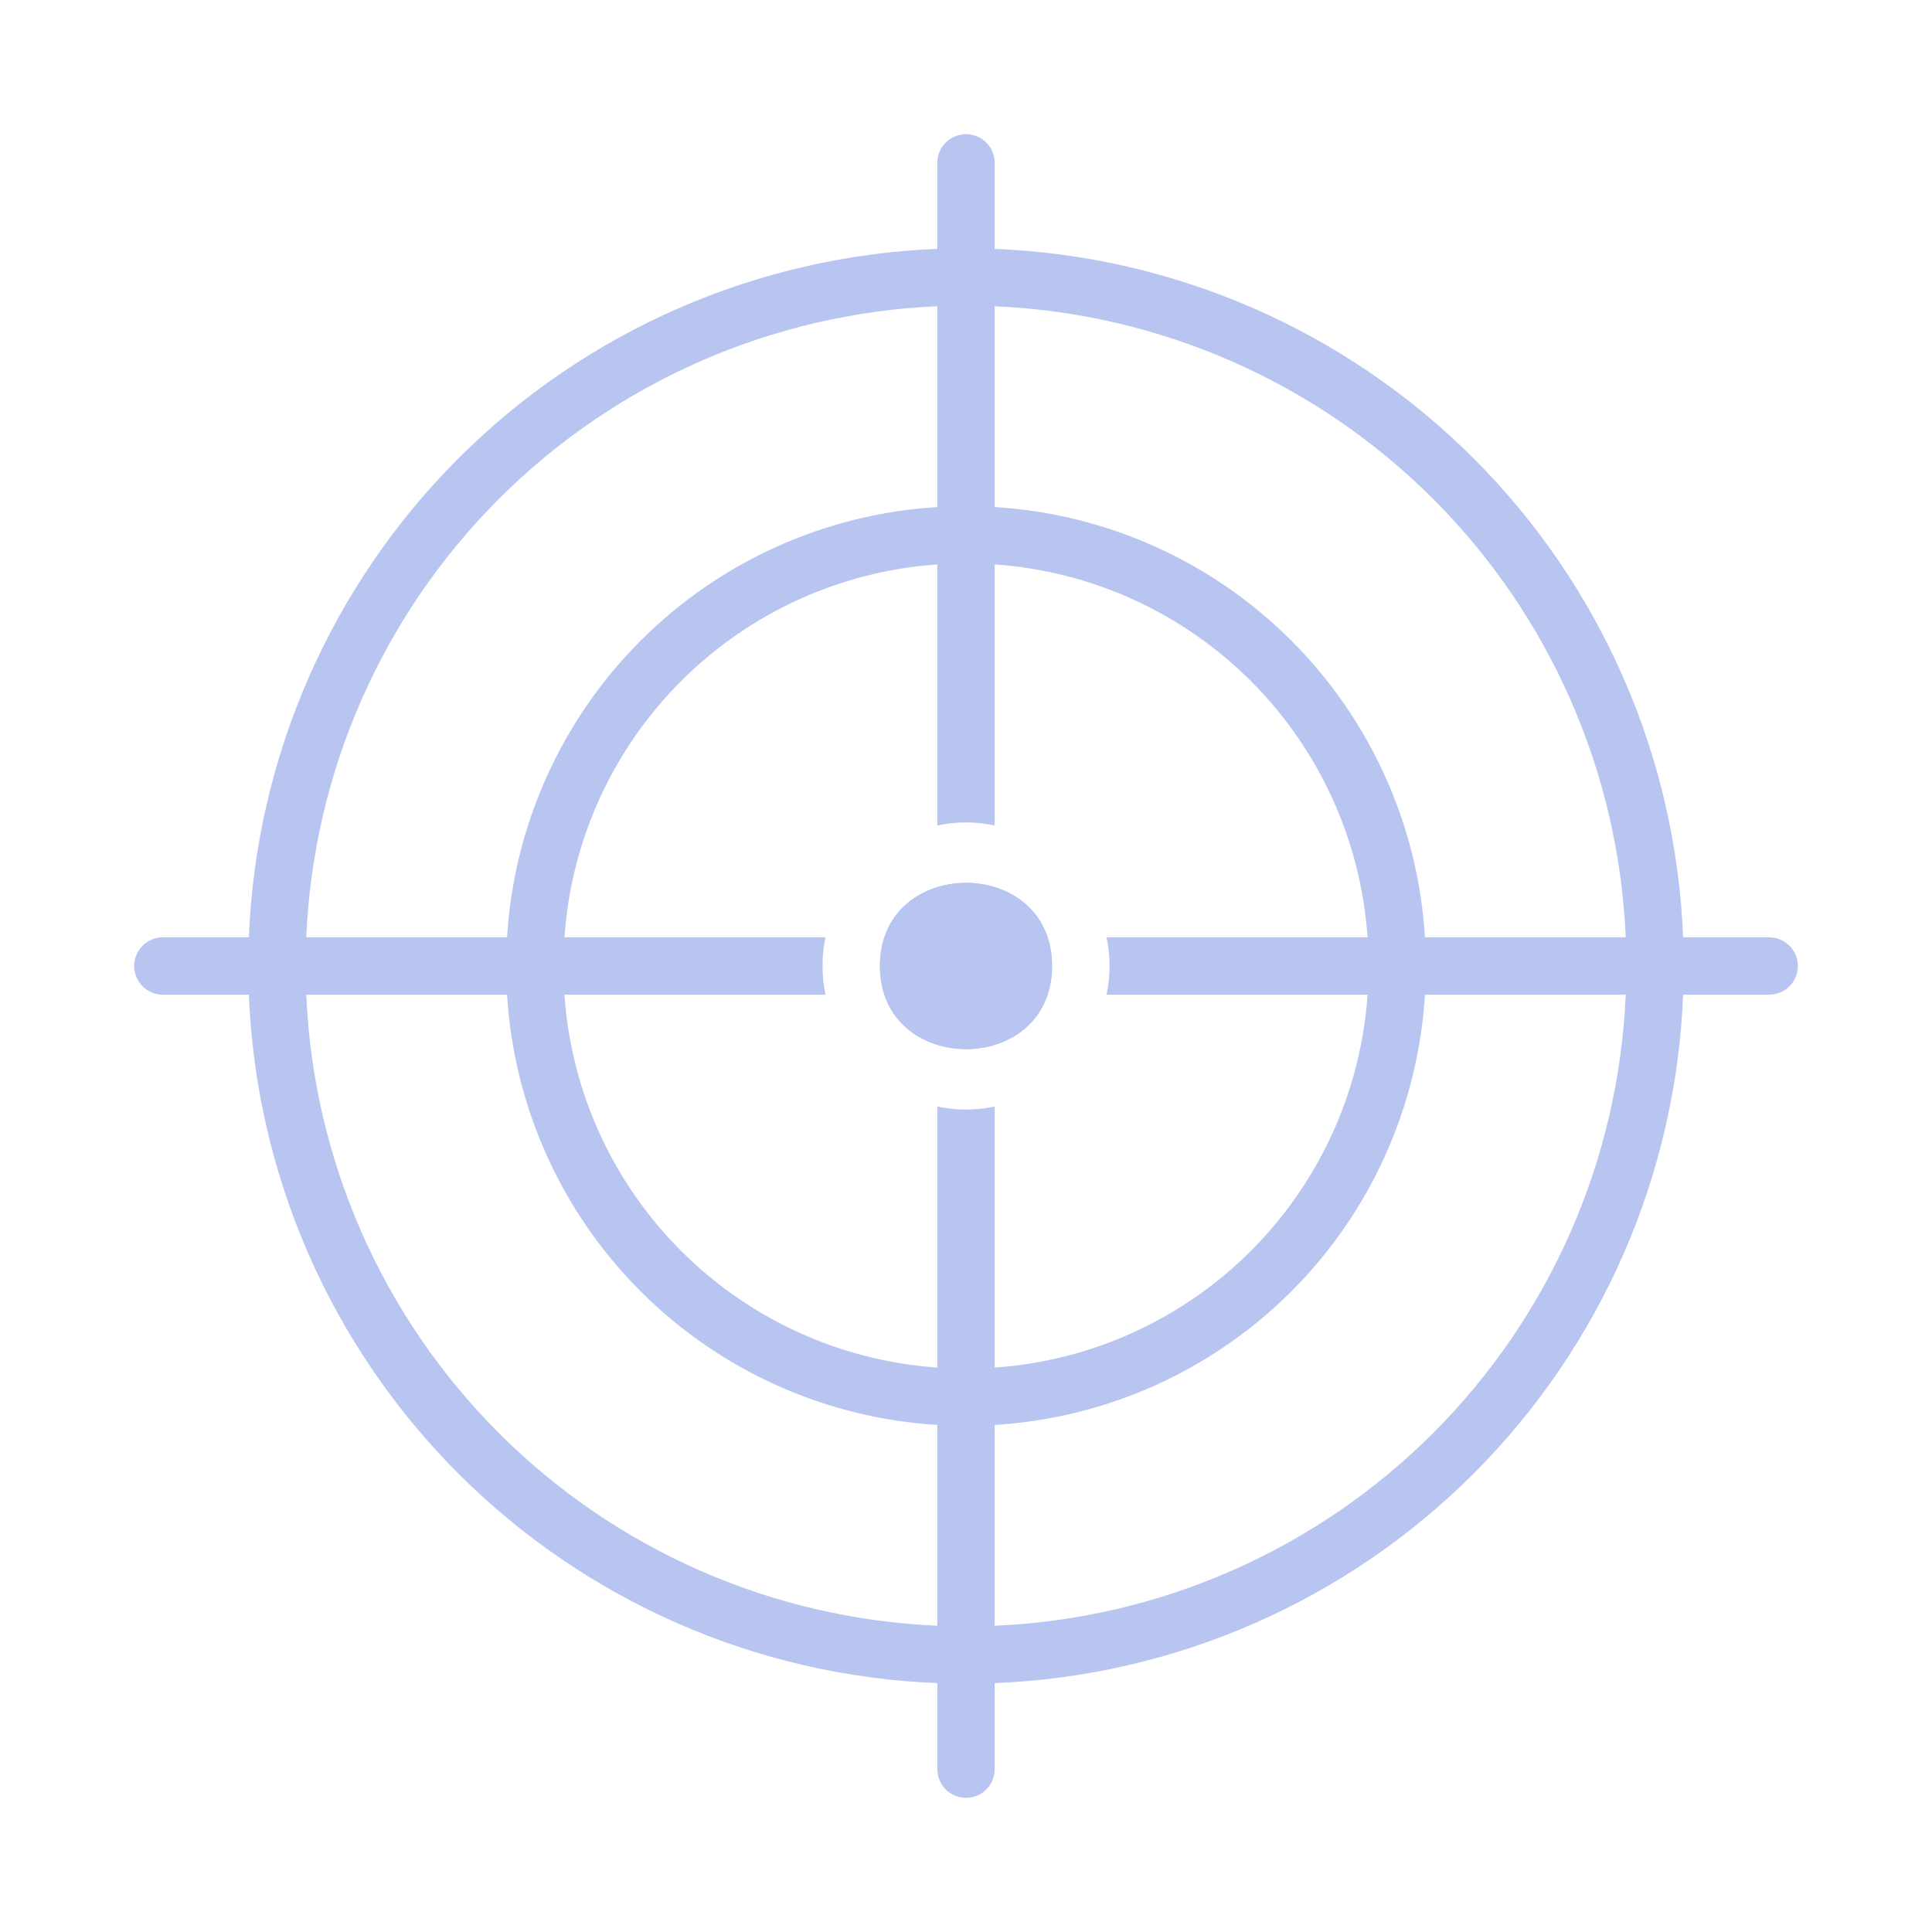 <svg width="88" height="88" viewBox="0 0 88 88" fill="none" xmlns="http://www.w3.org/2000/svg">
<path d="M37.467 44C37.464 44.439 37.508 44.877 37.598 45.306H7.418C7.071 45.306 6.739 45.169 6.494 44.924C6.249 44.679 6.111 44.346 6.111 44C6.111 43.653 6.249 43.321 6.494 43.076C6.739 42.831 7.071 42.693 7.418 42.693H37.598C37.508 43.123 37.464 43.561 37.467 44Z" fill="#B8C5F1"/>
<path d="M45.306 50.402V80.582C45.306 80.929 45.169 81.261 44.924 81.506C44.679 81.751 44.346 81.889 44 81.889C43.654 81.889 43.321 81.751 43.076 81.506C42.831 81.261 42.694 80.929 42.694 80.582V50.402C43.555 50.585 44.445 50.585 45.306 50.402Z" fill="#B8C5F1"/>
<path d="M81.889 44C81.889 44.346 81.751 44.679 81.506 44.924C81.261 45.169 80.929 45.306 80.582 45.306H50.402C50.585 44.445 50.585 43.555 50.402 42.693H80.582C80.929 42.693 81.261 42.831 81.506 43.076C81.751 43.321 81.889 43.653 81.889 44Z" fill="#B8C5F1"/>
<path d="M45.306 7.418V37.598C44.445 37.415 43.555 37.415 42.694 37.598V7.418C42.694 7.071 42.831 6.739 43.076 6.494C43.321 6.249 43.654 6.111 44 6.111C44.346 6.111 44.679 6.249 44.924 6.494C45.169 6.739 45.306 7.071 45.306 7.418Z" fill="#B8C5F1"/>
<path d="M76.663 42.694C76.341 34.48 72.933 26.691 67.121 20.879C61.309 15.067 53.52 11.66 45.307 11.337C44.431 11.337 43.569 11.337 42.694 11.337C34.48 11.66 26.691 15.067 20.879 20.879C15.067 26.691 11.66 34.48 11.337 42.694V45.306C11.66 53.52 15.067 61.309 20.879 67.121C26.691 72.933 34.48 76.34 42.694 76.663H45.307C53.52 76.34 61.309 72.933 67.121 67.121C72.933 61.309 76.341 53.52 76.663 45.306C76.663 44.431 76.663 43.569 76.663 42.694ZM45.307 74.05C44.436 74.102 43.564 74.102 42.694 74.05C35.173 73.729 28.047 70.598 22.724 65.276C17.402 59.953 14.271 52.827 13.95 45.306C13.898 44.436 13.898 43.564 13.95 42.694C14.271 35.173 17.402 28.047 22.724 22.724C28.047 17.402 35.173 14.271 42.694 13.95C43.564 13.898 44.436 13.898 45.307 13.95C52.827 14.271 59.953 17.402 65.276 22.724C70.598 28.047 73.729 35.173 74.05 42.694C74.102 43.564 74.102 44.436 74.05 45.306C73.729 52.827 70.598 59.953 65.276 65.276C59.953 70.598 52.827 73.729 45.307 74.05Z" fill="#B8C5F1"/>
<path d="M64.904 42.693C64.594 37.597 62.43 32.79 58.82 29.18C55.21 25.57 50.403 23.405 45.306 23.096C44.436 23.043 43.564 23.043 42.694 23.096C37.597 23.405 32.79 25.57 29.18 29.18C25.57 32.79 23.405 37.597 23.096 42.693C23.044 43.563 23.044 44.436 23.096 45.306C23.405 50.403 25.57 55.209 29.18 58.82C32.79 62.43 37.597 64.594 42.694 64.904C43.564 64.956 44.436 64.956 45.306 64.904C50.403 64.594 55.21 62.43 58.82 58.82C62.43 55.209 64.594 50.403 64.904 45.306C64.957 44.436 64.957 43.563 64.904 42.693ZM45.306 62.291C44.437 62.369 43.563 62.369 42.694 62.291C38.289 61.986 34.144 60.099 31.023 56.977C27.901 53.856 26.014 49.71 25.709 45.306C25.63 44.437 25.63 43.562 25.709 42.693C26.014 38.289 27.901 34.144 31.023 31.022C34.144 27.901 38.289 26.013 42.694 25.709C43.563 25.63 44.437 25.63 45.306 25.709C49.711 26.013 53.856 27.901 56.977 31.022C60.099 34.144 61.986 38.289 62.291 42.693C62.37 43.562 62.37 44.437 62.291 45.306C61.986 49.71 60.099 53.856 56.977 56.977C53.856 60.099 49.711 61.986 45.306 62.291Z" fill="#B8C5F1"/>
<path d="M47.919 44C47.919 49.056 40.08 49.043 40.08 44C40.08 38.957 47.919 38.944 47.919 44Z" fill="#B8C5F1"/>
<path d="M47.919 44C47.919 49.056 40.08 49.043 40.08 44C40.08 38.957 47.919 38.944 47.919 44Z" fill="#B8C5F1"/>
</svg>
